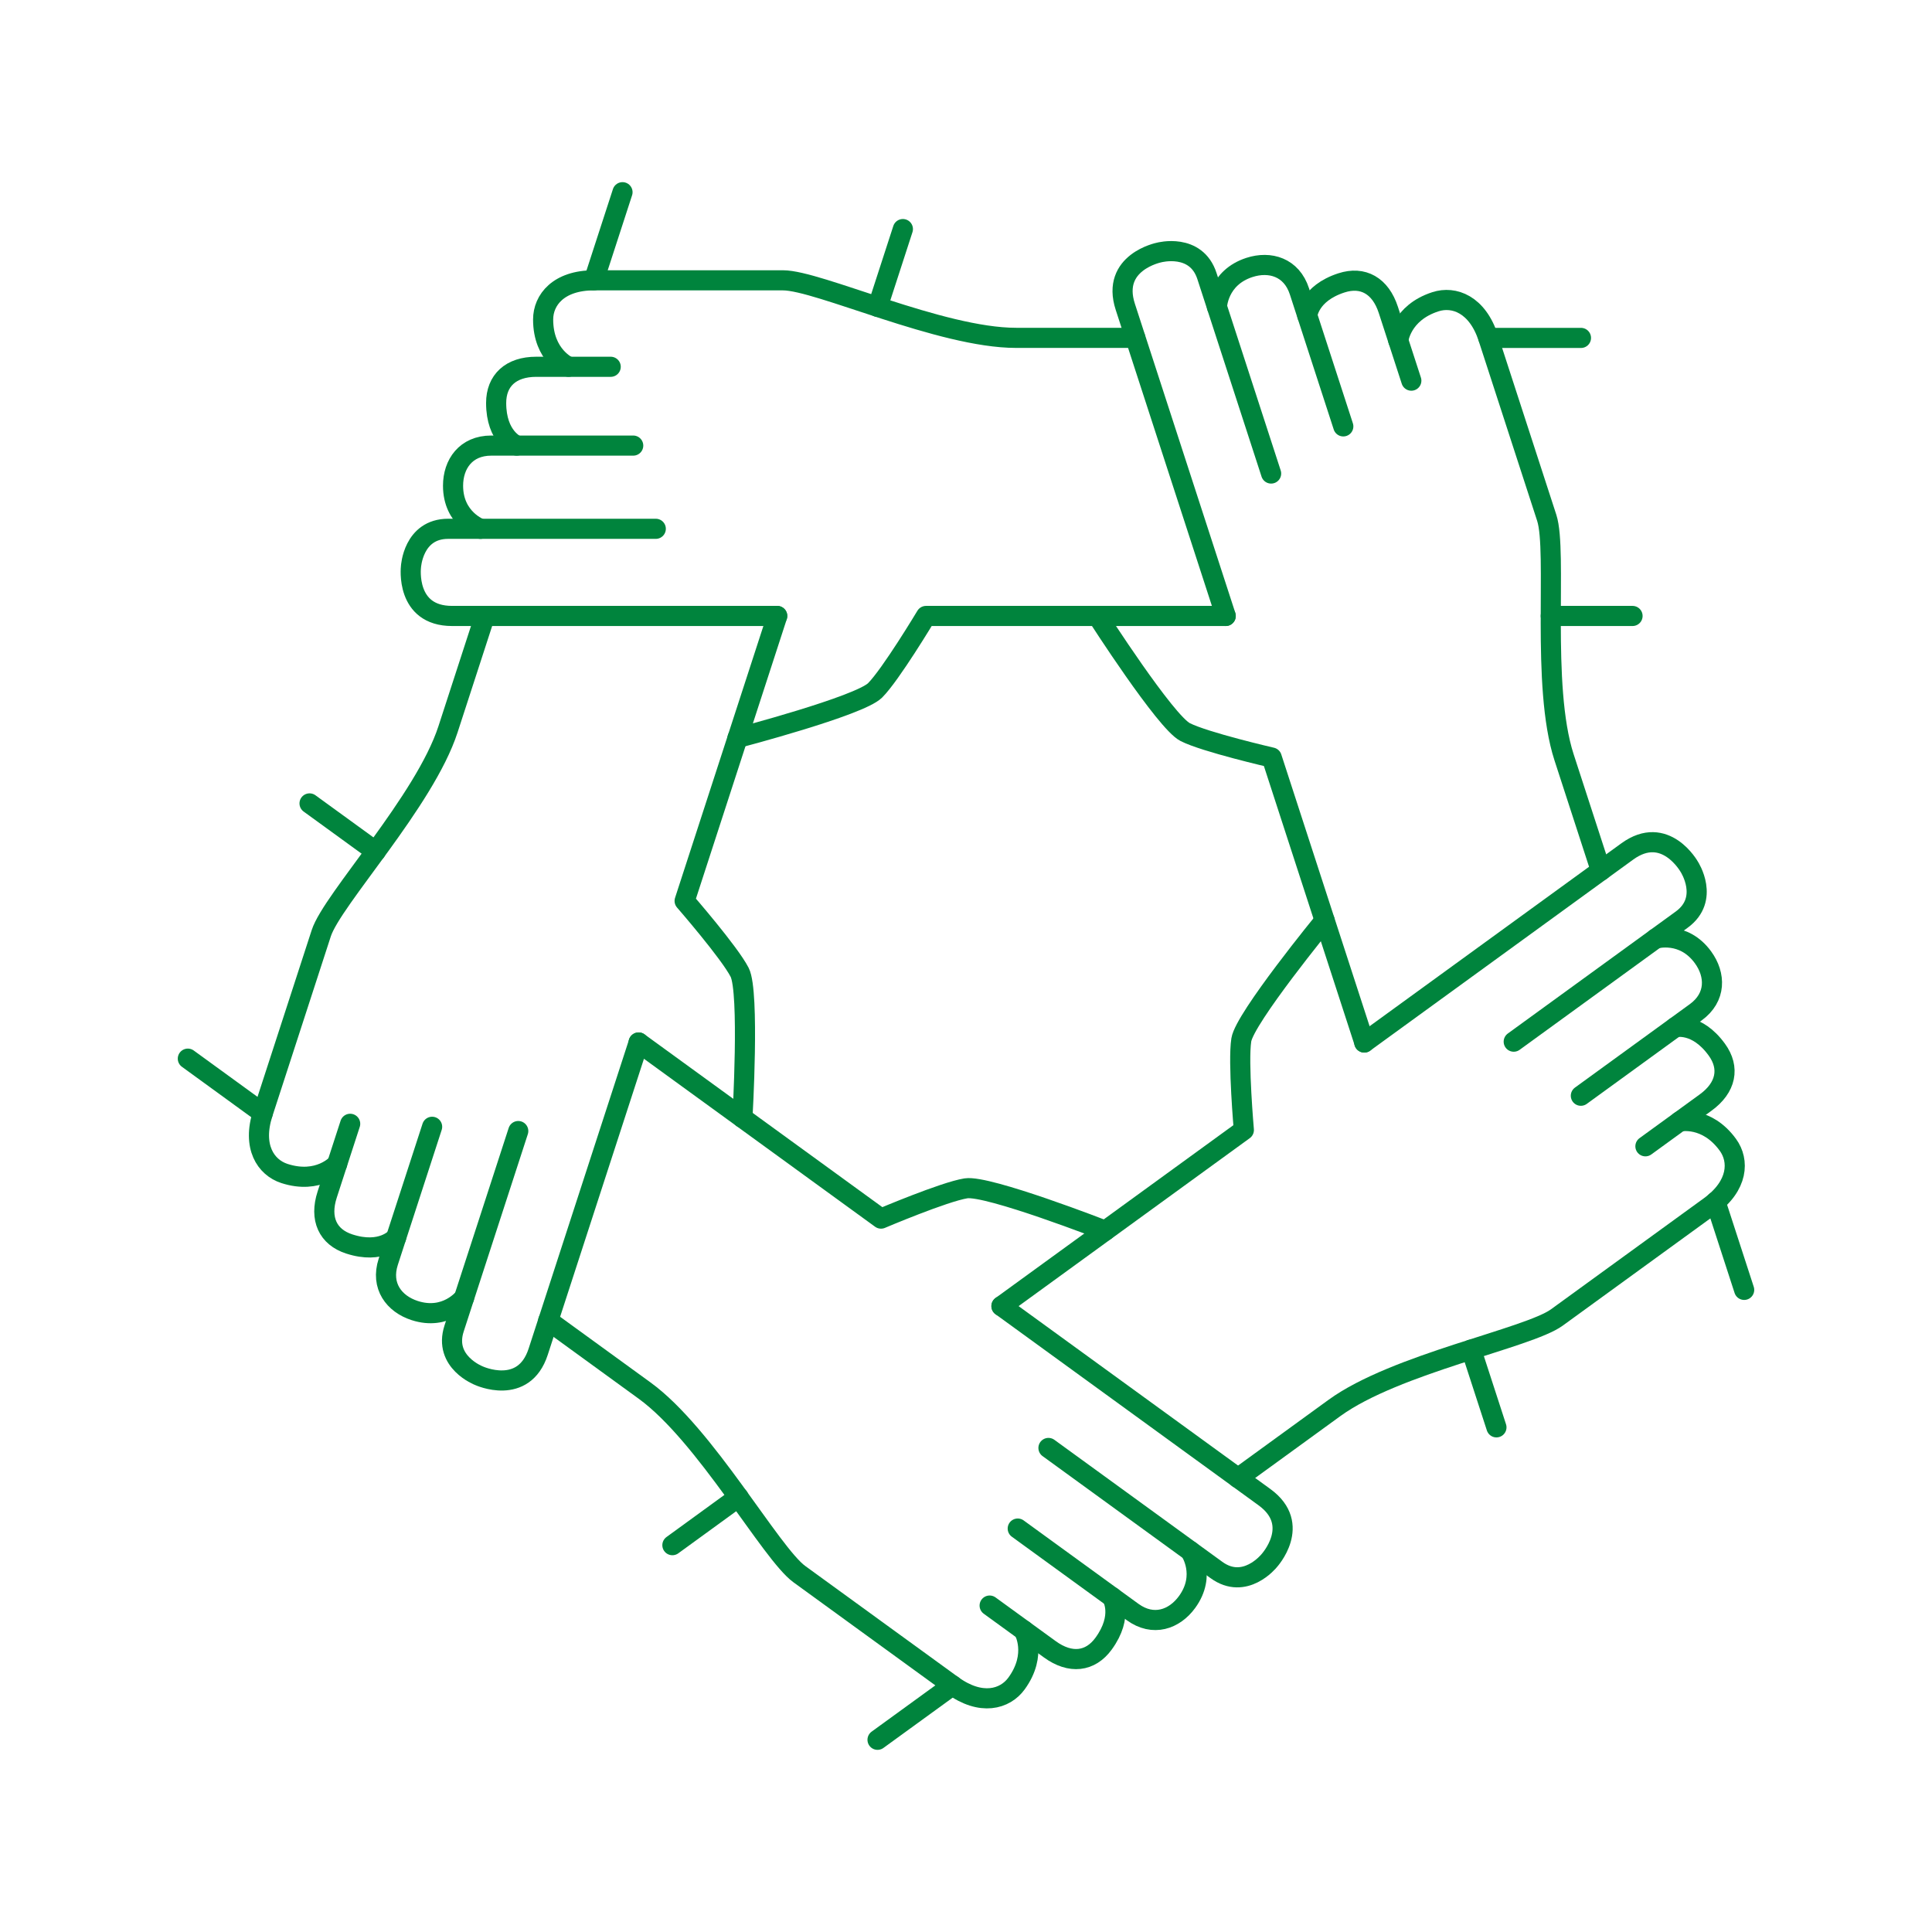 <?xml version="1.0" encoding="UTF-8"?>
<svg id="Final_Layer" data-name="Final Layer" xmlns="http://www.w3.org/2000/svg" viewBox="0 0 72 72">
  <defs>
    <style>
      .cls-1 {
        fill: none;
        stroke: #00843d;
        stroke-linecap: round;
        stroke-linejoin: round;
        stroke-width: .75px;
      }
    </style>
  </defs>
  <g id="Offering_Help_OL">
    <path class="cls-1" d="M37.321,48.676l9.034-6.564s-.224-2.544-.095-3.359,3.105-4.449,3.105-4.449"/>
    <path class="cls-1" d="M50.842,38.852s8.385-6.092,9.802-7.121,2.312.575,2.312.575c0,0,.778,1.194-.285,1.967l-6.259,4.547"/>
    <path class="cls-1" d="M61.697,34.98s1.041-.305,1.77.698c.472.65.496,1.489-.272,2.047l-4.281,3.11"/>
    <path class="cls-1" d="M62.428,38.283s.802-.2,1.553.834c.493.679.351,1.414-.417,1.972l-2.244,1.63"/>
    <path class="cls-1" d="M62.592,41.796s1.007-.224,1.801.868c.429.59.393,1.519-.674,2.294-.594.432-4.639,3.37-5.702,4.142s-6.013,1.719-8.287,3.371-3.592,2.61-3.592,2.61"/>
    <path class="cls-1" d="M50.844,38.851l-3.451-10.62s-2.488-.573-3.224-.948-3.271-4.328-3.271-4.328"/>
    <path class="cls-1" d="M45.68,22.955l-3.744-11.523c-.541-1.666,1.262-2.022,1.262-2.022,0,0,1.376-.37,1.782.879s2.391,7.358,2.391,7.358"/>
    <path class="cls-1" d="M45.352,11.435s.031-1.085,1.211-1.468c.764-.248,1.57-.011,1.863.891l1.635,5.032"/>
    <path class="cls-1" d="M48.719,11.761s.058-.825,1.273-1.219c.798-.259,1.453.103,1.747,1.006l.857,2.638"/>
    <path class="cls-1" d="M52.11,12.69s.098-1.027,1.382-1.444c.694-.226,1.566.096,1.973,1.35.227.698,1.772,5.453,2.178,6.703s-.223,6.25.645,8.923c.868,2.672,1.373,4.225,1.373,4.225"/>
    <path class="cls-1" d="M45.677,22.955h-11.167s-1.314,2.19-1.898,2.773-5.127,1.774-5.127,1.774"/>
    <path class="cls-1" d="M28.964,22.955s-10.364,0-12.116,0-1.533-1.825-1.533-1.825c0,0,.073-1.423,1.387-1.423s7.737,0,7.737,0"/>
    <path class="cls-1" d="M17.906,19.708s-1.022-.365-1.022-1.606c0-.803.474-1.496,1.423-1.496h5.291"/>
    <path class="cls-1" d="M19.256,16.606s-.766-.31-.766-1.587c0-.839.547-1.35,1.496-1.35h2.773"/>
    <path class="cls-1" d="M21.188,13.668s-.947-.411-.947-1.761c0-.73.575-1.46,1.893-1.46.734,0,5.734,0,7.048,0s5.875,2.144,8.685,2.144c2.81,0,4.442-0,4.442-0"/>
    <path class="cls-1" d="M28.965,22.955l-3.451,10.62s1.676,1.926,2.051,2.662.103,5.424.103,5.424"/>
    <path class="cls-1" d="M23.801,38.851s-3.203,9.857-3.744,11.523-2.209.894-2.209.894c0,0-1.331-.509-.925-1.759s2.391-7.358,2.391-7.358"/>
    <path class="cls-1" d="M17.295,48.364s-.663.859-1.843.476c-.764-.248-1.276-.914-.983-1.816l1.635-5.032"/>
    <path class="cls-1" d="M14.762,46.121s-.532.633-1.747.238c-.798-.259-1.115-.938-.822-1.84l.857-2.638"/>
    <path class="cls-1" d="M12.565,43.376s-.683.773-1.967.356c-.694-.226-1.211-.998-.803-2.252.227-.698,1.772-5.453,2.178-6.703s3.855-4.925,4.723-7.598,1.373-4.225,1.373-4.225"/>
    <path class="cls-1" d="M23.799,38.85l9.034,6.564s2.35-.999,3.165-1.128,5.19,1.578,5.19,1.578"/>
    <path class="cls-1" d="M37.321,48.674s8.385,6.092,9.802,7.121.167,2.377.167,2.377c0,0-.896,1.109-1.958.336l-6.259-4.547"/>
    <path class="cls-1" d="M44.357,57.801s.612.896-.117,1.9c-.472.65-1.263.932-2.031.374l-4.281-3.11"/>
    <path class="cls-1" d="M41.442,59.517s.438.701-.313,1.735c-.493.679-1.236.771-2.004.213l-2.244-1.63"/>
    <path class="cls-1" d="M38.152,60.758s.525.889-.269,1.981c-.429.59-1.323.843-2.39.068l-5.702-4.142c-1.063-.772-3.493-5.188-5.766-6.84s-3.594-2.611-3.594-2.611"/>
    <line class="cls-1" x1="22.132" y1="10.447" x2="23.199" y2="7.163"/>
    <line class="cls-1" x1="32.707" y1="11.436" x2="33.648" y2="8.537"/>
    <line class="cls-1" x1="9.793" y1="41.483" x2="7" y2="39.453"/>
    <line class="cls-1" x1="14.002" y1="31.732" x2="11.536" y2="29.941"/>
    <line class="cls-1" x1="35.497" y1="62.808" x2="32.703" y2="64.837"/>
    <line class="cls-1" x1="27.523" y1="55.792" x2="25.058" y2="57.584"/>
    <line class="cls-1" x1="63.933" y1="44.786" x2="65" y2="48.07"/>
    <line class="cls-1" x1="54.826" y1="50.295" x2="55.768" y2="53.193"/>
    <line class="cls-1" x1="55.466" y1="12.593" x2="58.918" y2="12.593"/>
    <line class="cls-1" x1="57.793" y1="22.955" x2="60.84" y2="22.955"/>
  </g>
</svg>